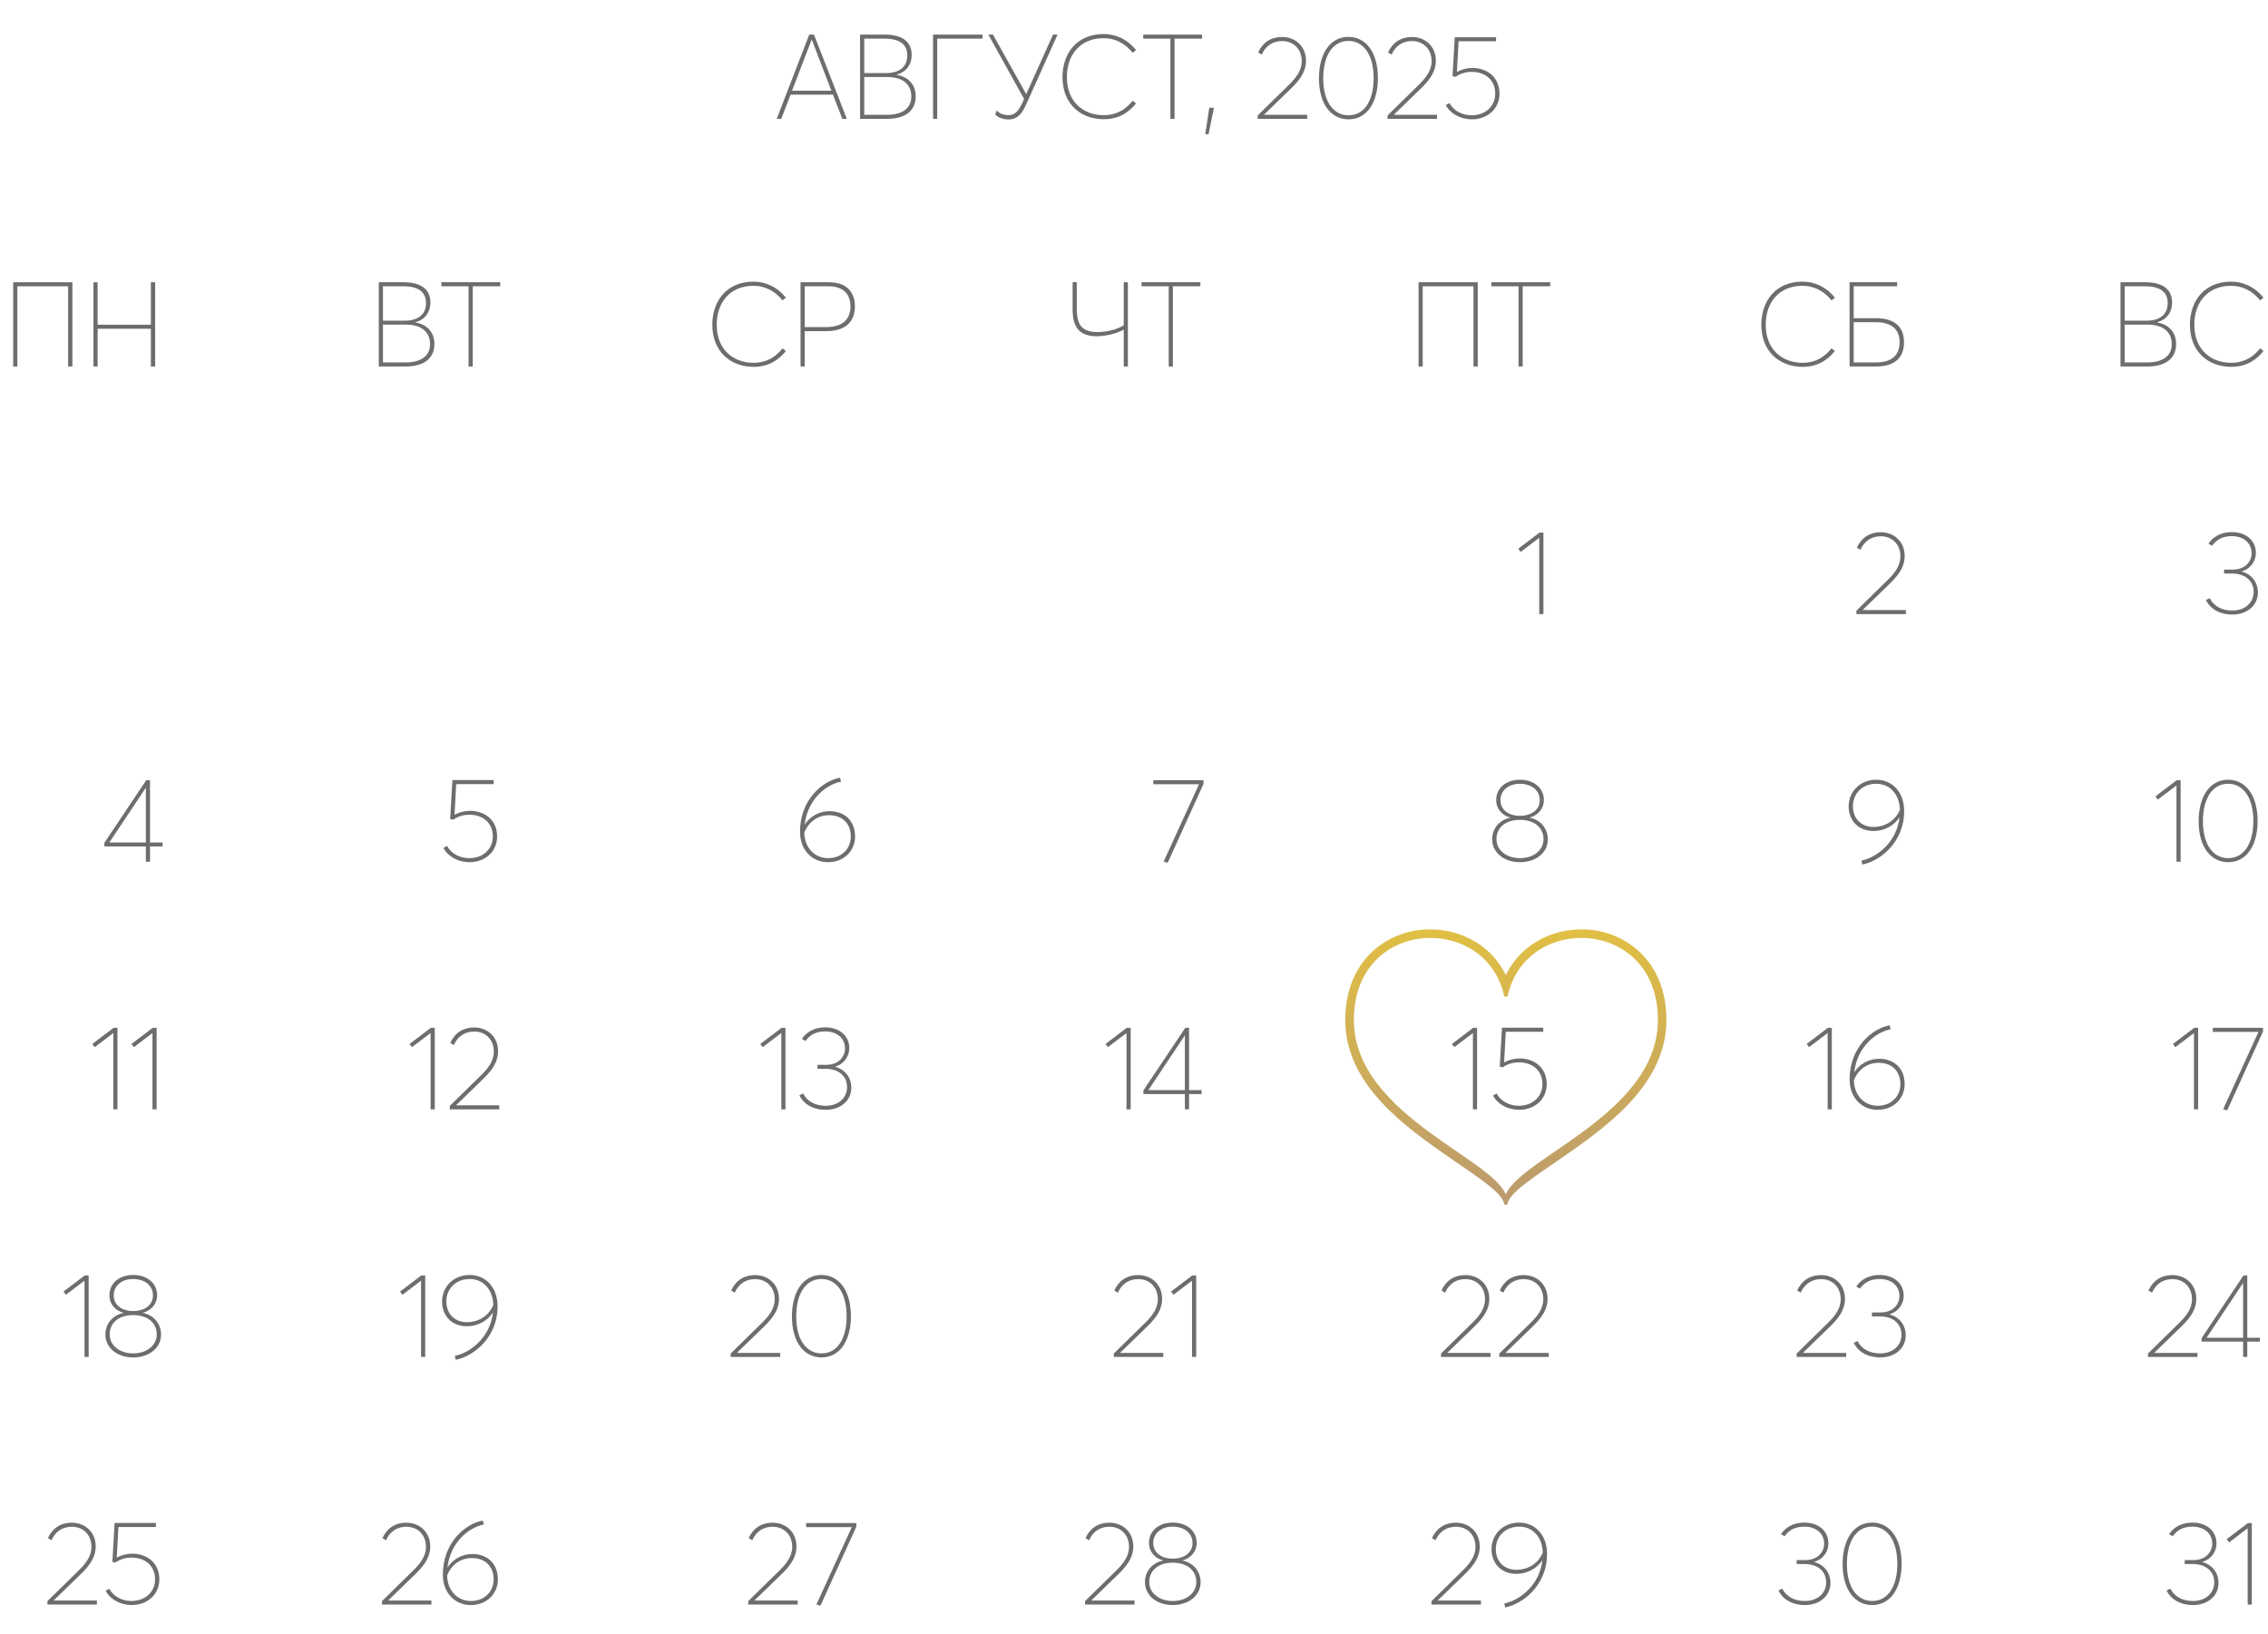 <?xml version="1.0" encoding="UTF-8"?> <svg xmlns="http://www.w3.org/2000/svg" width="229" height="165" viewBox="0 0 229 165" fill="none"><path d="M78.426 12L81.708 3.496H82.187L85.505 12H85.05L84.103 9.557H79.828L78.881 12H78.426ZM79.971 9.161H83.948L81.972 4.011H81.948L79.971 9.161ZM86.842 12V3.496H89.345C90.866 3.496 92.052 4.035 92.052 5.556C92.052 6.454 91.561 7.257 90.543 7.532V7.556C91.537 7.712 92.459 8.395 92.459 9.736C92.459 11.078 91.537 12 89.549 12H86.842ZM87.261 7.377H89.537C90.507 7.377 91.609 6.957 91.609 5.604C91.609 4.562 90.95 3.903 89.321 3.903H87.261V7.377ZM87.261 11.593H89.561C91.022 11.593 92.016 10.994 92.016 9.748C92.016 8.491 91.129 7.772 89.537 7.772H87.261V11.593ZM94.211 12V3.496H99.205V3.903H94.63V12H94.211ZM106.324 3.496H106.779L103.881 9.952C103.365 11.09 103.018 12.06 101.796 12.06C101.365 12.06 100.802 11.904 100.479 11.557L100.635 11.162C100.97 11.509 101.437 11.629 101.796 11.629C102.575 11.629 102.934 11.09 103.401 9.988L99.796 3.496H100.263L103.605 9.485H103.629V9.473L106.324 3.496ZM111.448 12.036C109.16 12.036 107.28 10.539 107.28 7.784C107.28 5.376 108.741 3.436 111.436 3.436C112.622 3.436 113.795 3.927 114.706 5.053L114.37 5.329C113.544 4.298 112.502 3.855 111.436 3.855C109.04 3.855 107.723 5.568 107.723 7.784C107.723 10.263 109.364 11.629 111.448 11.629C112.765 11.629 113.688 11.03 114.37 10.167L114.706 10.443C113.951 11.377 112.945 12.036 111.448 12.036ZM118.177 12V3.903H115.434V3.496H121.375V3.903H118.596V12H118.177ZM121.695 13.545L122.102 10.874H122.569L122.03 13.545H121.695ZM126.992 12V11.653L130.059 8.646C130.801 7.928 131.436 7.173 131.436 6.167C131.436 4.993 130.633 4.143 129.46 4.143C128.513 4.143 127.795 4.622 127.4 5.508L127.04 5.293C127.471 4.334 128.274 3.736 129.472 3.736C130.717 3.736 131.867 4.61 131.867 6.143C131.867 7.101 131.388 7.928 130.406 8.886L127.639 11.569L127.651 11.593H131.987V12H126.992ZM136.158 12.048C134.469 12.048 133.175 10.599 133.175 7.904C133.175 5.52 134.229 3.724 136.158 3.724C137.834 3.724 139.128 5.173 139.128 7.904C139.128 10.239 138.086 12.048 136.158 12.048ZM136.158 11.641C137.811 11.641 138.697 10.072 138.697 7.904C138.697 5.4 137.595 4.131 136.158 4.131C134.505 4.131 133.606 5.7 133.606 7.904C133.606 10.371 134.708 11.641 136.158 11.641ZM140.104 12V11.653L143.171 8.646C143.913 7.928 144.548 7.173 144.548 6.167C144.548 4.993 143.746 4.143 142.572 4.143C141.626 4.143 140.907 4.622 140.512 5.508L140.152 5.293C140.584 4.334 141.386 3.736 142.584 3.736C143.829 3.736 144.979 4.61 144.979 6.143C144.979 7.101 144.5 7.928 143.518 8.886L140.751 11.569L140.763 11.593H145.099V12H140.104ZM148.649 6.862C150.17 6.862 151.404 7.796 151.404 9.461C151.404 11.006 150.17 12.048 148.613 12.048C147.463 12.048 146.445 11.473 145.978 10.611L146.349 10.407C146.757 11.15 147.595 11.641 148.589 11.641C149.955 11.641 150.973 10.742 150.973 9.461C150.973 8.047 149.931 7.257 148.601 7.257C148.002 7.257 147.439 7.425 146.984 7.748L146.661 7.7L146.888 3.759H151.057V4.167H147.272L147.104 7.269C147.595 6.981 148.23 6.862 148.649 6.862Z" fill="#6E6C6C"></path><path d="M1.331 37V28.496H7.308V37H6.877V28.903H1.751V37H1.331ZM9.437 37V28.496H9.857V32.784H15.234V28.496H15.666V37H15.234V33.191H9.857V37H9.437Z" fill="#6E6C6C"></path><path d="M8.533 137V129.298L6.652 130.724L6.413 130.4L8.556 128.771H8.952V137H8.533ZM13.444 137.048C11.755 137.048 10.642 136.006 10.642 134.748C10.642 133.646 11.36 132.796 12.462 132.556V132.532C11.743 132.365 11.049 131.742 11.049 130.772C11.049 129.514 12.091 128.724 13.444 128.724C14.918 128.724 15.864 129.61 15.864 130.772C15.864 131.742 15.145 132.365 14.438 132.532V132.556C15.54 132.784 16.259 133.646 16.259 134.748C16.259 136.126 15.013 137.048 13.444 137.048ZM13.444 132.365C14.618 132.365 15.444 131.754 15.444 130.784C15.444 129.778 14.594 129.131 13.444 129.131C12.223 129.131 11.48 129.861 11.48 130.784C11.48 131.754 12.282 132.365 13.444 132.365ZM13.444 136.641C14.905 136.641 15.828 135.766 15.828 134.724C15.828 133.55 14.893 132.772 13.444 132.772C12.007 132.772 11.073 133.55 11.073 134.724C11.073 135.862 12.115 136.641 13.444 136.641Z" fill="#6E6C6C"></path><path d="M4.789 162V161.653L7.856 158.646C8.598 157.928 9.233 157.173 9.233 156.167C9.233 154.993 8.43 154.143 7.257 154.143C6.31 154.143 5.592 154.622 5.196 155.508L4.837 155.293C5.268 154.334 6.071 153.736 7.269 153.736C8.514 153.736 9.664 154.61 9.664 156.143C9.664 157.101 9.185 157.928 8.203 158.886L5.436 161.569L5.448 161.593H9.784V162H4.789ZM13.334 156.862C14.855 156.862 16.089 157.796 16.089 159.461C16.089 161.006 14.855 162.048 13.298 162.048C12.148 162.048 11.13 161.473 10.663 160.611L11.034 160.407C11.441 161.15 12.28 161.641 13.274 161.641C14.639 161.641 15.658 160.742 15.658 159.461C15.658 158.047 14.616 157.257 13.286 157.257C12.687 157.257 12.124 157.425 11.669 157.748L11.346 157.7L11.573 153.759H15.742V154.167H11.957L11.789 157.269C12.28 156.981 12.915 156.862 13.334 156.862Z" fill="#6E6C6C"></path><path d="M11.442 112V104.298L9.562 105.724L9.322 105.4L11.466 103.771H11.861V112H11.442ZM15.396 112V104.298L13.515 105.724L13.275 105.4L15.419 103.771H15.815V112H15.396Z" fill="#6E6C6C"></path><path d="M14.728 87V85.455H10.536V85.096L14.764 78.772H15.147V85.06H16.416V85.455H15.147V87H14.728ZM11.039 85.06H14.728V79.526L11.039 85.06Z" fill="#6E6C6C"></path><path d="M38.247 37V28.496H40.75C42.271 28.496 43.457 29.035 43.457 30.556C43.457 31.454 42.966 32.257 41.948 32.532V32.556C42.942 32.712 43.864 33.395 43.864 34.736C43.864 36.078 42.942 37 40.954 37H38.247ZM38.666 32.377H40.942C41.912 32.377 43.014 31.957 43.014 30.604C43.014 29.562 42.355 28.903 40.726 28.903H38.666V32.377ZM38.666 36.593H40.966C42.427 36.593 43.421 35.994 43.421 34.748C43.421 33.491 42.535 32.772 40.942 32.772H38.666V36.593ZM47.312 37V28.903H44.569V28.496H50.51V28.903H47.731V37H47.312Z" fill="#6E6C6C"></path><path d="M42.515 137V129.298L40.635 130.724L40.395 130.4L42.539 128.771H42.934V137H42.515ZM47.427 128.724C49.02 128.724 50.253 129.957 50.241 131.922C50.218 135.155 47.69 136.976 46.013 137.287L45.929 136.892C47.355 136.605 49.475 135.155 49.774 132.508C49.271 133.287 48.349 133.898 47.115 133.898C45.678 133.898 44.636 132.904 44.636 131.407C44.636 129.933 45.774 128.724 47.427 128.724ZM47.163 133.491C48.205 133.491 49.319 132.94 49.81 131.754C49.762 130.137 48.744 129.131 47.439 129.131C45.977 129.131 45.067 130.161 45.067 131.395C45.067 132.664 45.917 133.491 47.163 133.491Z" fill="#6E6C6C"></path><path d="M38.567 162V161.653L41.633 158.646C42.376 157.928 43.011 157.173 43.011 156.167C43.011 154.993 42.208 154.143 41.034 154.143C40.088 154.143 39.37 154.622 38.974 155.508L38.615 155.293C39.046 154.334 39.849 153.736 41.046 153.736C42.292 153.736 43.442 154.61 43.442 156.143C43.442 157.101 42.963 157.928 41.981 158.886L39.214 161.569L39.226 161.593H43.562V162H38.567ZM47.697 156.898C49.23 156.898 50.272 157.88 50.272 159.461C50.272 160.886 49.17 162.048 47.541 162.048C45.924 162.048 44.714 160.814 44.714 158.97C44.714 155.748 46.99 153.831 48.751 153.52L48.858 153.915C47.361 154.203 45.481 155.676 45.181 158.263C45.684 157.484 46.571 156.898 47.697 156.898ZM47.553 161.641C48.942 161.641 49.841 160.659 49.841 159.461C49.841 158.143 48.99 157.305 47.649 157.305C46.319 157.305 45.481 158.179 45.145 159.066C45.181 160.611 46.2 161.641 47.553 161.641Z" fill="#6E6C6C"></path><path d="M43.477 112V104.298L41.596 105.724L41.357 105.4L43.501 103.771H43.896V112H43.477ZM45.418 112V111.653L48.484 108.646C49.227 107.928 49.862 107.173 49.862 106.167C49.862 104.993 49.059 104.143 47.886 104.143C46.939 104.143 46.221 104.622 45.825 105.508L45.466 105.293C45.897 104.334 46.7 103.736 47.898 103.736C49.143 103.736 50.293 104.61 50.293 106.143C50.293 107.101 49.814 107.928 48.832 108.886L46.065 111.569L46.077 111.593H50.413V112H45.418Z" fill="#6E6C6C"></path><path d="M47.439 81.862C48.96 81.862 50.194 82.796 50.194 84.461C50.194 86.006 48.96 87.048 47.403 87.048C46.253 87.048 45.235 86.473 44.768 85.611L45.139 85.407C45.547 86.15 46.385 86.641 47.379 86.641C48.745 86.641 49.763 85.742 49.763 84.461C49.763 83.047 48.721 82.257 47.391 82.257C46.792 82.257 46.229 82.425 45.774 82.748L45.451 82.7L45.678 78.76H49.846V79.167H46.062L45.894 82.269C46.385 81.981 47.02 81.862 47.439 81.862Z" fill="#6E6C6C"></path><path d="M76.091 37.036C73.803 37.036 71.923 35.539 71.923 32.784C71.923 30.376 73.384 28.436 76.079 28.436C77.265 28.436 78.439 28.927 79.349 30.053L79.014 30.328C78.187 29.299 77.145 28.855 76.079 28.855C73.684 28.855 72.366 30.568 72.366 32.784C72.366 35.263 74.007 36.629 76.091 36.629C77.409 36.629 78.331 36.03 79.014 35.167L79.349 35.443C78.594 36.377 77.588 37.036 76.091 37.036ZM80.832 37V28.496H83.659C85.563 28.496 86.318 29.55 86.318 30.939C86.318 32.676 85.132 33.431 83.443 33.431H81.251V37H80.832ZM81.251 33.023H83.419C85.204 33.023 85.875 32.113 85.875 30.939C85.875 29.562 84.976 28.903 83.695 28.903H81.251V33.023Z" fill="#6E6C6C"></path><path d="M73.78 137V136.653L76.847 133.646C77.589 132.928 78.224 132.173 78.224 131.167C78.224 129.993 77.422 129.143 76.248 129.143C75.302 129.143 74.583 129.622 74.188 130.508L73.828 130.293C74.26 129.334 75.062 128.736 76.26 128.736C77.505 128.736 78.655 129.61 78.655 131.143C78.655 132.101 78.176 132.928 77.194 133.886L74.427 136.569L74.439 136.593H78.775V137H73.78ZM82.946 137.048C81.257 137.048 79.963 135.599 79.963 132.904C79.963 130.52 81.017 128.724 82.946 128.724C84.623 128.724 85.916 130.173 85.916 132.904C85.916 135.239 84.874 137.048 82.946 137.048ZM82.946 136.641C84.599 136.641 85.485 135.072 85.485 132.904C85.485 130.4 84.383 129.131 82.946 129.131C81.293 129.131 80.395 130.7 80.395 132.904C80.395 135.371 81.496 136.641 82.946 136.641Z" fill="#6E6C6C"></path><path d="M75.547 162V161.653L78.613 158.646C79.355 157.928 79.99 157.173 79.99 156.167C79.99 154.993 79.188 154.143 78.014 154.143C77.068 154.143 76.349 154.622 75.954 155.508L75.594 155.293C76.026 154.334 76.828 153.736 78.026 153.736C79.272 153.736 80.421 154.61 80.421 156.143C80.421 157.101 79.942 157.928 78.96 158.886L76.193 161.569L76.205 161.593H80.541V162H75.547ZM81.394 153.771H86.461V154.143L82.843 162.108L82.436 161.988L86.005 154.179H81.394V153.771Z" fill="#6E6C6C"></path><path d="M78.889 112V104.298L77.009 105.724L76.769 105.4L78.913 103.771H79.308V112H78.889ZM83.394 112.048C82.064 112.048 81.13 111.449 80.711 110.575L81.094 110.395C81.465 111.138 82.232 111.641 83.382 111.641C84.603 111.641 85.526 110.898 85.526 109.748C85.526 108.754 84.807 107.904 83.31 107.904H82.543V107.508H83.418C84.747 107.508 85.322 106.622 85.322 105.856C85.322 104.79 84.472 104.131 83.334 104.131C82.328 104.131 81.729 104.538 81.334 105.101L80.962 104.885C81.441 104.203 82.184 103.724 83.334 103.724C84.675 103.724 85.753 104.502 85.753 105.832C85.753 106.55 85.31 107.389 84.352 107.676V107.712C85.358 108 85.957 108.814 85.957 109.82C85.957 111.138 84.855 112.048 83.394 112.048Z" fill="#6E6C6C"></path><path d="M83.761 81.898C85.294 81.898 86.336 82.88 86.336 84.461C86.336 85.886 85.234 87.048 83.605 87.048C81.988 87.048 80.778 85.814 80.778 83.97C80.778 80.748 83.054 78.831 84.815 78.52L84.923 78.915C83.425 79.203 81.545 80.676 81.246 83.263C81.749 82.484 82.635 81.898 83.761 81.898ZM83.617 86.641C85.007 86.641 85.905 85.659 85.905 84.461C85.905 83.143 85.054 82.305 83.713 82.305C82.383 82.305 81.545 83.179 81.21 84.066C81.246 85.611 82.264 86.641 83.617 86.641Z" fill="#6E6C6C"></path><path d="M113.465 28.496H113.884V37H113.465V33.275C112.578 33.778 111.38 33.946 110.758 33.946C108.973 33.946 108.302 33.047 108.302 31.215V28.496H108.721V31.167C108.721 32.892 109.32 33.526 110.818 33.526C111.416 33.526 112.602 33.383 113.465 32.844V28.496ZM118.005 37V28.903H115.262V28.496H121.203V28.903H118.424V37H118.005Z" fill="#6E6C6C"></path><path d="M112.465 137V136.653L115.531 133.646C116.274 132.928 116.908 132.173 116.908 131.167C116.908 129.993 116.106 129.143 114.932 129.143C113.986 129.143 113.267 129.622 112.872 130.508L112.513 130.293C112.944 129.334 113.746 128.736 114.944 128.736C116.19 128.736 117.34 129.61 117.34 131.143C117.34 132.101 116.861 132.928 115.878 133.886L113.112 136.569L113.124 136.593H117.459V137H112.465ZM120.36 137V129.298L118.48 130.724L118.24 130.4L120.384 128.771H120.78V137H120.36Z" fill="#6E6C6C"></path><path d="M109.555 162V161.653L112.622 158.646C113.364 157.928 113.999 157.173 113.999 156.167C113.999 154.993 113.196 154.143 112.023 154.143C111.076 154.143 110.358 154.622 109.963 155.508L109.603 155.293C110.034 154.334 110.837 153.736 112.035 153.736C113.28 153.736 114.43 154.61 114.43 156.143C114.43 157.101 113.951 157.928 112.969 158.886L110.202 161.569L110.214 161.593H114.55V162H109.555ZM118.409 162.048C116.72 162.048 115.606 161.006 115.606 159.748C115.606 158.646 116.325 157.796 117.427 157.556V157.532C116.708 157.365 116.014 156.742 116.014 155.772C116.014 154.514 117.056 153.724 118.409 153.724C119.882 153.724 120.829 154.61 120.829 155.772C120.829 156.742 120.11 157.365 119.403 157.532V157.556C120.505 157.784 121.224 158.646 121.224 159.748C121.224 161.126 119.978 162.048 118.409 162.048ZM118.409 157.365C119.583 157.365 120.409 156.754 120.409 155.784C120.409 154.778 119.559 154.131 118.409 154.131C117.188 154.131 116.445 154.861 116.445 155.784C116.445 156.754 117.247 157.365 118.409 157.365ZM118.409 161.641C119.87 161.641 120.793 160.766 120.793 159.724C120.793 158.55 119.859 157.772 118.409 157.772C116.972 157.772 116.038 158.55 116.038 159.724C116.038 160.862 117.08 161.641 118.409 161.641Z" fill="#6E6C6C"></path><path d="M113.743 112V104.298L111.863 105.724L111.623 105.4L113.767 103.771H114.162V112H113.743ZM119.64 112V110.455H115.448V110.096L119.676 103.771H120.059V110.06H121.329V110.455H120.059V112H119.64ZM115.951 110.06H119.64V104.526L115.951 110.06Z" fill="#6E6C6C"></path><path d="M116.452 78.772H121.519V79.143L117.902 87.108L117.494 86.988L121.064 79.179H116.452V78.772Z" fill="#6E6C6C"></path><path d="M143.232 37V28.496H149.209V37H148.778V28.903H143.651V37H143.232ZM153.326 37V28.903H150.583V28.496H156.524V28.903H153.745V37H153.326Z" fill="#6E6C6C"></path><path d="M145.5 137V136.653L148.566 133.646C149.309 132.928 149.943 132.173 149.943 131.167C149.943 129.993 149.141 129.143 147.967 129.143C147.021 129.143 146.302 129.622 145.907 130.508L145.548 130.293C145.979 129.334 146.781 128.736 147.979 128.736C149.225 128.736 150.375 129.61 150.375 131.143C150.375 132.101 149.896 132.928 148.913 133.886L146.147 136.569L146.159 136.593H150.494V137H145.5ZM151.383 137V136.653L154.45 133.646C155.192 132.928 155.827 132.173 155.827 131.167C155.827 129.993 155.024 129.143 153.851 129.143C152.904 129.143 152.186 129.622 151.791 130.508L151.431 130.293C151.862 129.334 152.665 128.736 153.863 128.736C155.108 128.736 156.258 129.61 156.258 131.143C156.258 132.101 155.779 132.928 154.797 133.886L152.03 136.569L152.042 136.593H156.378V137H151.383Z" fill="#6E6C6C"></path><path d="M144.538 162V161.653L147.604 158.646C148.347 157.928 148.981 157.173 148.981 156.167C148.981 154.993 148.179 154.143 147.005 154.143C146.059 154.143 145.34 154.622 144.945 155.508L144.586 155.293C145.017 154.334 145.819 153.736 147.017 153.736C148.263 153.736 149.413 154.61 149.413 156.143C149.413 157.101 148.934 157.928 147.951 158.886L145.185 161.569L145.197 161.593H149.532V162H144.538ZM153.392 153.724C154.985 153.724 156.218 154.957 156.206 156.922C156.182 160.155 153.655 161.976 151.978 162.287L151.894 161.892C153.32 161.605 155.44 160.155 155.739 157.508C155.236 158.287 154.314 158.898 153.08 158.898C151.643 158.898 150.601 157.904 150.601 156.407C150.601 154.933 151.739 153.724 153.392 153.724ZM153.128 158.491C154.17 158.491 155.284 157.94 155.775 156.754C155.727 155.137 154.709 154.131 153.404 154.131C151.942 154.131 151.032 155.161 151.032 156.395C151.032 157.664 151.883 158.491 153.128 158.491Z" fill="#6E6C6C"></path><path d="M148.72 112V104.298L146.839 105.724L146.6 105.4L148.744 103.771H149.139V112H148.72ZM153.416 106.862C154.937 106.862 156.171 107.796 156.171 109.461C156.171 111.006 154.937 112.048 153.38 112.048C152.23 112.048 151.212 111.473 150.745 110.611L151.116 110.407C151.523 111.15 152.362 111.641 153.356 111.641C154.721 111.641 155.739 110.742 155.739 109.461C155.739 108.047 154.697 107.257 153.368 107.257C152.769 107.257 152.206 107.425 151.751 107.748L151.428 107.7L151.655 103.759H155.823V104.167H152.038L151.871 107.269C152.362 106.981 152.997 106.862 153.416 106.862Z" fill="#6E6C6C"></path><path d="M153.467 87.048C151.779 87.048 150.665 86.006 150.665 84.748C150.665 83.646 151.383 82.796 152.485 82.556V82.532C151.767 82.365 151.072 81.742 151.072 80.772C151.072 79.514 152.114 78.724 153.467 78.724C154.941 78.724 155.887 79.61 155.887 80.772C155.887 81.742 155.168 82.365 154.462 82.532V82.556C155.564 82.784 156.282 83.646 156.282 84.748C156.282 86.126 155.037 87.048 153.467 87.048ZM153.467 82.365C154.641 82.365 155.468 81.754 155.468 80.784C155.468 79.778 154.617 79.131 153.467 79.131C152.246 79.131 151.503 79.861 151.503 80.784C151.503 81.754 152.306 82.365 153.467 82.365ZM153.467 86.641C154.929 86.641 155.851 85.766 155.851 84.724C155.851 83.55 154.917 82.772 153.467 82.772C152.03 82.772 151.096 83.55 151.096 84.724C151.096 85.862 152.138 86.641 153.467 86.641Z" fill="#6E6C6C"></path><path d="M155.419 62V54.298L153.538 55.724L153.299 55.4L155.443 53.772H155.838V62H155.419Z" fill="#6E6C6C"></path><path d="M214.106 37V28.496H216.61C218.131 28.496 219.317 29.035 219.317 30.556C219.317 31.454 218.825 32.257 217.807 32.532V32.556C218.802 32.712 219.724 33.395 219.724 34.736C219.724 36.078 218.802 37 216.813 37H214.106ZM214.526 32.377H216.801C217.771 32.377 218.873 31.957 218.873 30.604C218.873 29.562 218.215 28.903 216.586 28.903H214.526V32.377ZM214.526 36.593H216.825C218.286 36.593 219.281 35.994 219.281 34.748C219.281 33.491 218.394 32.772 216.801 32.772H214.526V36.593ZM225.285 37.036C222.997 37.036 221.117 35.539 221.117 32.784C221.117 30.376 222.578 28.436 225.273 28.436C226.459 28.436 227.632 28.927 228.543 30.053L228.207 30.328C227.381 29.299 226.339 28.855 225.273 28.855C222.877 28.855 221.56 30.568 221.56 32.784C221.56 35.263 223.201 36.629 225.285 36.629C226.602 36.629 227.525 36.03 228.207 35.167L228.543 35.443C227.788 36.377 226.782 37.036 225.285 37.036Z" fill="#6E6C6C"></path><path d="M216.883 137V136.653L219.949 133.646C220.692 132.928 221.326 132.173 221.326 131.167C221.326 129.993 220.524 129.143 219.35 129.143C218.404 129.143 217.685 129.622 217.29 130.508L216.931 130.293C217.362 129.334 218.164 128.736 219.362 128.736C220.608 128.736 221.758 129.61 221.758 131.143C221.758 132.101 221.279 132.928 220.296 133.886L217.53 136.569L217.542 136.593H221.877V137H216.883ZM226.488 137V135.455H222.296V135.096L226.524 128.771H226.907V135.06H228.177V135.455H226.907V137H226.488ZM222.799 135.06H226.488V129.526L222.799 135.06Z" fill="#6E6C6C"></path><path d="M221.44 162.048C220.111 162.048 219.176 161.449 218.757 160.575L219.141 160.395C219.512 161.138 220.278 161.641 221.428 161.641C222.65 161.641 223.572 160.898 223.572 159.748C223.572 158.754 222.854 157.904 221.356 157.904H220.59V157.508H221.464C222.794 157.508 223.369 156.622 223.369 155.856C223.369 154.79 222.518 154.131 221.38 154.131C220.374 154.131 219.775 154.538 219.38 155.101L219.009 154.885C219.488 154.203 220.231 153.724 221.38 153.724C222.722 153.724 223.8 154.502 223.8 155.832C223.8 156.55 223.357 157.389 222.398 157.676V157.712C223.405 158 224.003 158.814 224.003 159.82C224.003 161.138 222.901 162.048 221.44 162.048ZM226.948 162V154.298L225.068 155.724L224.828 155.4L226.972 153.771H227.367V162H226.948Z" fill="#6E6C6C"></path><path d="M221.524 112V104.298L219.643 105.724L219.404 105.4L221.548 103.771H221.943V112H221.524ZM223.429 103.771H228.496V104.143L224.878 112.108L224.471 111.988L228.04 104.179H223.429V103.771Z" fill="#6E6C6C"></path><path d="M219.758 87V79.299L217.877 80.724L217.638 80.4L219.782 78.772H220.177V87H219.758ZM224.981 87.048C223.292 87.048 221.998 85.599 221.998 82.904C221.998 80.52 223.052 78.724 224.981 78.724C226.658 78.724 227.951 80.173 227.951 82.904C227.951 85.239 226.909 87.048 224.981 87.048ZM224.981 86.641C226.634 86.641 227.52 85.072 227.52 82.904C227.52 80.4 226.418 79.131 224.981 79.131C223.328 79.131 222.43 80.7 222.43 82.904C222.43 85.371 223.532 86.641 224.981 86.641Z" fill="#6E6C6C"></path><path d="M225.417 62.048C224.087 62.048 223.153 61.449 222.734 60.575L223.117 60.395C223.489 61.138 224.255 61.641 225.405 61.641C226.627 61.641 227.549 60.898 227.549 59.748C227.549 58.754 226.83 57.904 225.333 57.904H224.567V57.508H225.441C226.77 57.508 227.345 56.622 227.345 55.855C227.345 54.789 226.495 54.131 225.357 54.131C224.351 54.131 223.752 54.538 223.357 55.101L222.986 54.885C223.465 54.203 224.207 53.724 225.357 53.724C226.699 53.724 227.777 54.502 227.777 55.832C227.777 56.55 227.333 57.389 226.375 57.676V57.712C227.381 57.999 227.98 58.814 227.98 59.82C227.98 61.138 226.878 62.048 225.417 62.048Z" fill="#6E6C6C"></path><path d="M182.009 37.036C179.722 37.036 177.841 35.539 177.841 32.784C177.841 30.376 179.302 28.436 181.997 28.436C183.183 28.436 184.357 28.927 185.267 30.053L184.932 30.328C184.105 29.299 183.063 28.855 181.997 28.855C179.602 28.855 178.284 30.568 178.284 32.784C178.284 35.263 179.925 36.629 182.009 36.629C183.327 36.629 184.249 36.03 184.932 35.167L185.267 35.443C184.513 36.377 183.507 37.036 182.009 37.036ZM186.75 37V28.496H191.553V28.903H187.169V32.125H189.421C191.134 32.125 192.248 32.868 192.248 34.545C192.248 36.281 191.122 37 189.421 37H186.75ZM187.169 36.593H189.421C191.134 36.593 191.805 35.742 191.805 34.557C191.805 33.371 191.122 32.532 189.421 32.532H187.169V36.593Z" fill="#6E6C6C"></path><path d="M181.412 137V136.653L184.478 133.646C185.221 132.928 185.856 132.173 185.856 131.167C185.856 129.993 185.053 129.143 183.879 129.143C182.933 129.143 182.215 129.622 181.819 130.508L181.46 130.293C181.891 129.334 182.694 128.736 183.891 128.736C185.137 128.736 186.287 129.61 186.287 131.143C186.287 132.101 185.808 132.928 184.826 133.886L182.059 136.569L182.071 136.593H186.407V137H181.412ZM189.859 137.048C188.529 137.048 187.595 136.449 187.176 135.575L187.559 135.395C187.93 136.138 188.697 136.641 189.847 136.641C191.068 136.641 191.991 135.898 191.991 134.748C191.991 133.754 191.272 132.904 189.775 132.904H189.008V132.508H189.883C191.212 132.508 191.787 131.622 191.787 130.856C191.787 129.79 190.937 129.131 189.799 129.131C188.793 129.131 188.194 129.538 187.799 130.101L187.427 129.885C187.906 129.203 188.649 128.724 189.799 128.724C191.14 128.724 192.218 129.502 192.218 130.832C192.218 131.55 191.775 132.389 190.817 132.676V132.712C191.823 133 192.422 133.814 192.422 134.82C192.422 136.138 191.32 137.048 189.859 137.048Z" fill="#6E6C6C"></path><path d="M182.256 162.048C180.926 162.048 179.992 161.449 179.573 160.575L179.956 160.395C180.328 161.138 181.094 161.641 182.244 161.641C183.466 161.641 184.388 160.898 184.388 159.748C184.388 158.754 183.669 157.904 182.172 157.904H181.406V157.508H182.28C183.609 157.508 184.184 156.622 184.184 155.856C184.184 154.79 183.334 154.131 182.196 154.131C181.19 154.131 180.591 154.538 180.196 155.101L179.824 154.885C180.304 154.203 181.046 153.724 182.196 153.724C183.538 153.724 184.615 154.502 184.615 155.832C184.615 156.55 184.172 157.389 183.214 157.676V157.712C184.22 158 184.819 158.814 184.819 159.82C184.819 161.138 183.717 162.048 182.256 162.048ZM189.033 162.048C187.345 162.048 186.051 160.599 186.051 157.904C186.051 155.52 187.105 153.724 189.033 153.724C190.71 153.724 192.004 155.173 192.004 157.904C192.004 160.239 190.962 162.048 189.033 162.048ZM189.033 161.641C190.686 161.641 191.573 160.072 191.573 157.904C191.573 155.4 190.471 154.131 189.033 154.131C187.381 154.131 186.482 155.7 186.482 157.904C186.482 160.371 187.584 161.641 189.033 161.641Z" fill="#6E6C6C"></path><path d="M184.538 112V104.298L182.658 105.724L182.418 105.4L184.562 103.771H184.958V112H184.538ZM189.738 106.898C191.271 106.898 192.313 107.88 192.313 109.461C192.313 110.886 191.211 112.048 189.582 112.048C187.965 112.048 186.755 110.814 186.755 108.97C186.755 105.748 189.031 103.831 190.792 103.52L190.899 103.915C189.402 104.203 187.522 105.676 187.222 108.263C187.725 107.484 188.612 106.898 189.738 106.898ZM189.594 111.641C190.983 111.641 191.882 110.659 191.882 109.461C191.882 108.143 191.031 107.305 189.69 107.305C188.36 107.305 187.522 108.179 187.186 109.066C187.222 110.611 188.24 111.641 189.594 111.641Z" fill="#6E6C6C"></path><path d="M189.45 78.724C191.043 78.724 192.277 79.957 192.265 81.921C192.241 85.156 189.713 86.976 188.037 87.287L187.953 86.892C189.378 86.605 191.498 85.156 191.798 82.508C191.294 83.287 190.372 83.898 189.139 83.898C187.701 83.898 186.659 82.904 186.659 81.406C186.659 79.933 187.797 78.724 189.45 78.724ZM189.186 83.491C190.228 83.491 191.342 82.94 191.833 81.754C191.786 80.137 190.767 79.131 189.462 79.131C188.001 79.131 187.09 80.161 187.09 81.394C187.09 82.664 187.941 83.491 189.186 83.491Z" fill="#6E6C6C"></path><path d="M187.442 62V61.653L190.508 58.646C191.25 57.928 191.885 57.173 191.885 56.167C191.885 54.993 191.083 54.143 189.909 54.143C188.963 54.143 188.244 54.622 187.849 55.508L187.489 55.293C187.921 54.334 188.723 53.736 189.921 53.736C191.167 53.736 192.316 54.61 192.316 56.143C192.316 57.101 191.837 57.928 190.855 58.886L188.088 61.569L188.1 61.593H192.436V62H187.442Z" fill="#6E6C6C"></path><path d="M165.454 96.241C163.883 94.779 161.81 93.977 159.664 94.001C157.847 93.992 156.075 94.56 154.601 95.623C153.474 96.453 152.59 97.57 152.043 98.858C151.496 97.57 150.614 96.452 149.487 95.623C148.013 94.56 146.241 93.992 144.424 94.001C142.278 93.976 140.205 94.778 138.634 96.241C136.911 97.878 136 100.201 136 102.97C136 105.878 137.199 108.581 139.669 111.234C141.755 113.474 144.377 115.291 146.678 116.892C149.171 118.617 152.043 120.417 152.043 121.619C152.043 120.417 154.92 118.617 157.409 116.892C159.716 115.291 162.333 113.474 164.419 111.234C166.886 108.581 168.088 105.878 168.088 102.97C168.088 100.201 167.177 97.878 165.454 96.241ZM152.043 121.334C152.043 117.473 136.534 113.067 136.534 102.97C136.534 97.302 140.489 94.524 144.435 94.524C147.817 94.524 151.19 96.565 152.054 100.575C152.909 96.565 156.282 94.524 159.664 94.524C163.607 94.524 167.565 97.293 167.565 102.97C167.57 113.067 152.043 117.473 152.043 121.334Z" fill="url(#paint0_linear_186_105)" stroke="url(#paint1_linear_186_105)" stroke-width="0.335"></path><defs><linearGradient id="paint0_linear_186_105" x1="152.044" y1="94" x2="152.044" y2="121.619" gradientUnits="userSpaceOnUse"><stop stop-color="#E0BF44"></stop><stop offset="1" stop-color="#BB9A6F"></stop></linearGradient><linearGradient id="paint1_linear_186_105" x1="152.044" y1="94" x2="152.044" y2="121.619" gradientUnits="userSpaceOnUse"><stop stop-color="#E0BF44"></stop><stop offset="1" stop-color="#BB9A6F"></stop></linearGradient></defs></svg> 